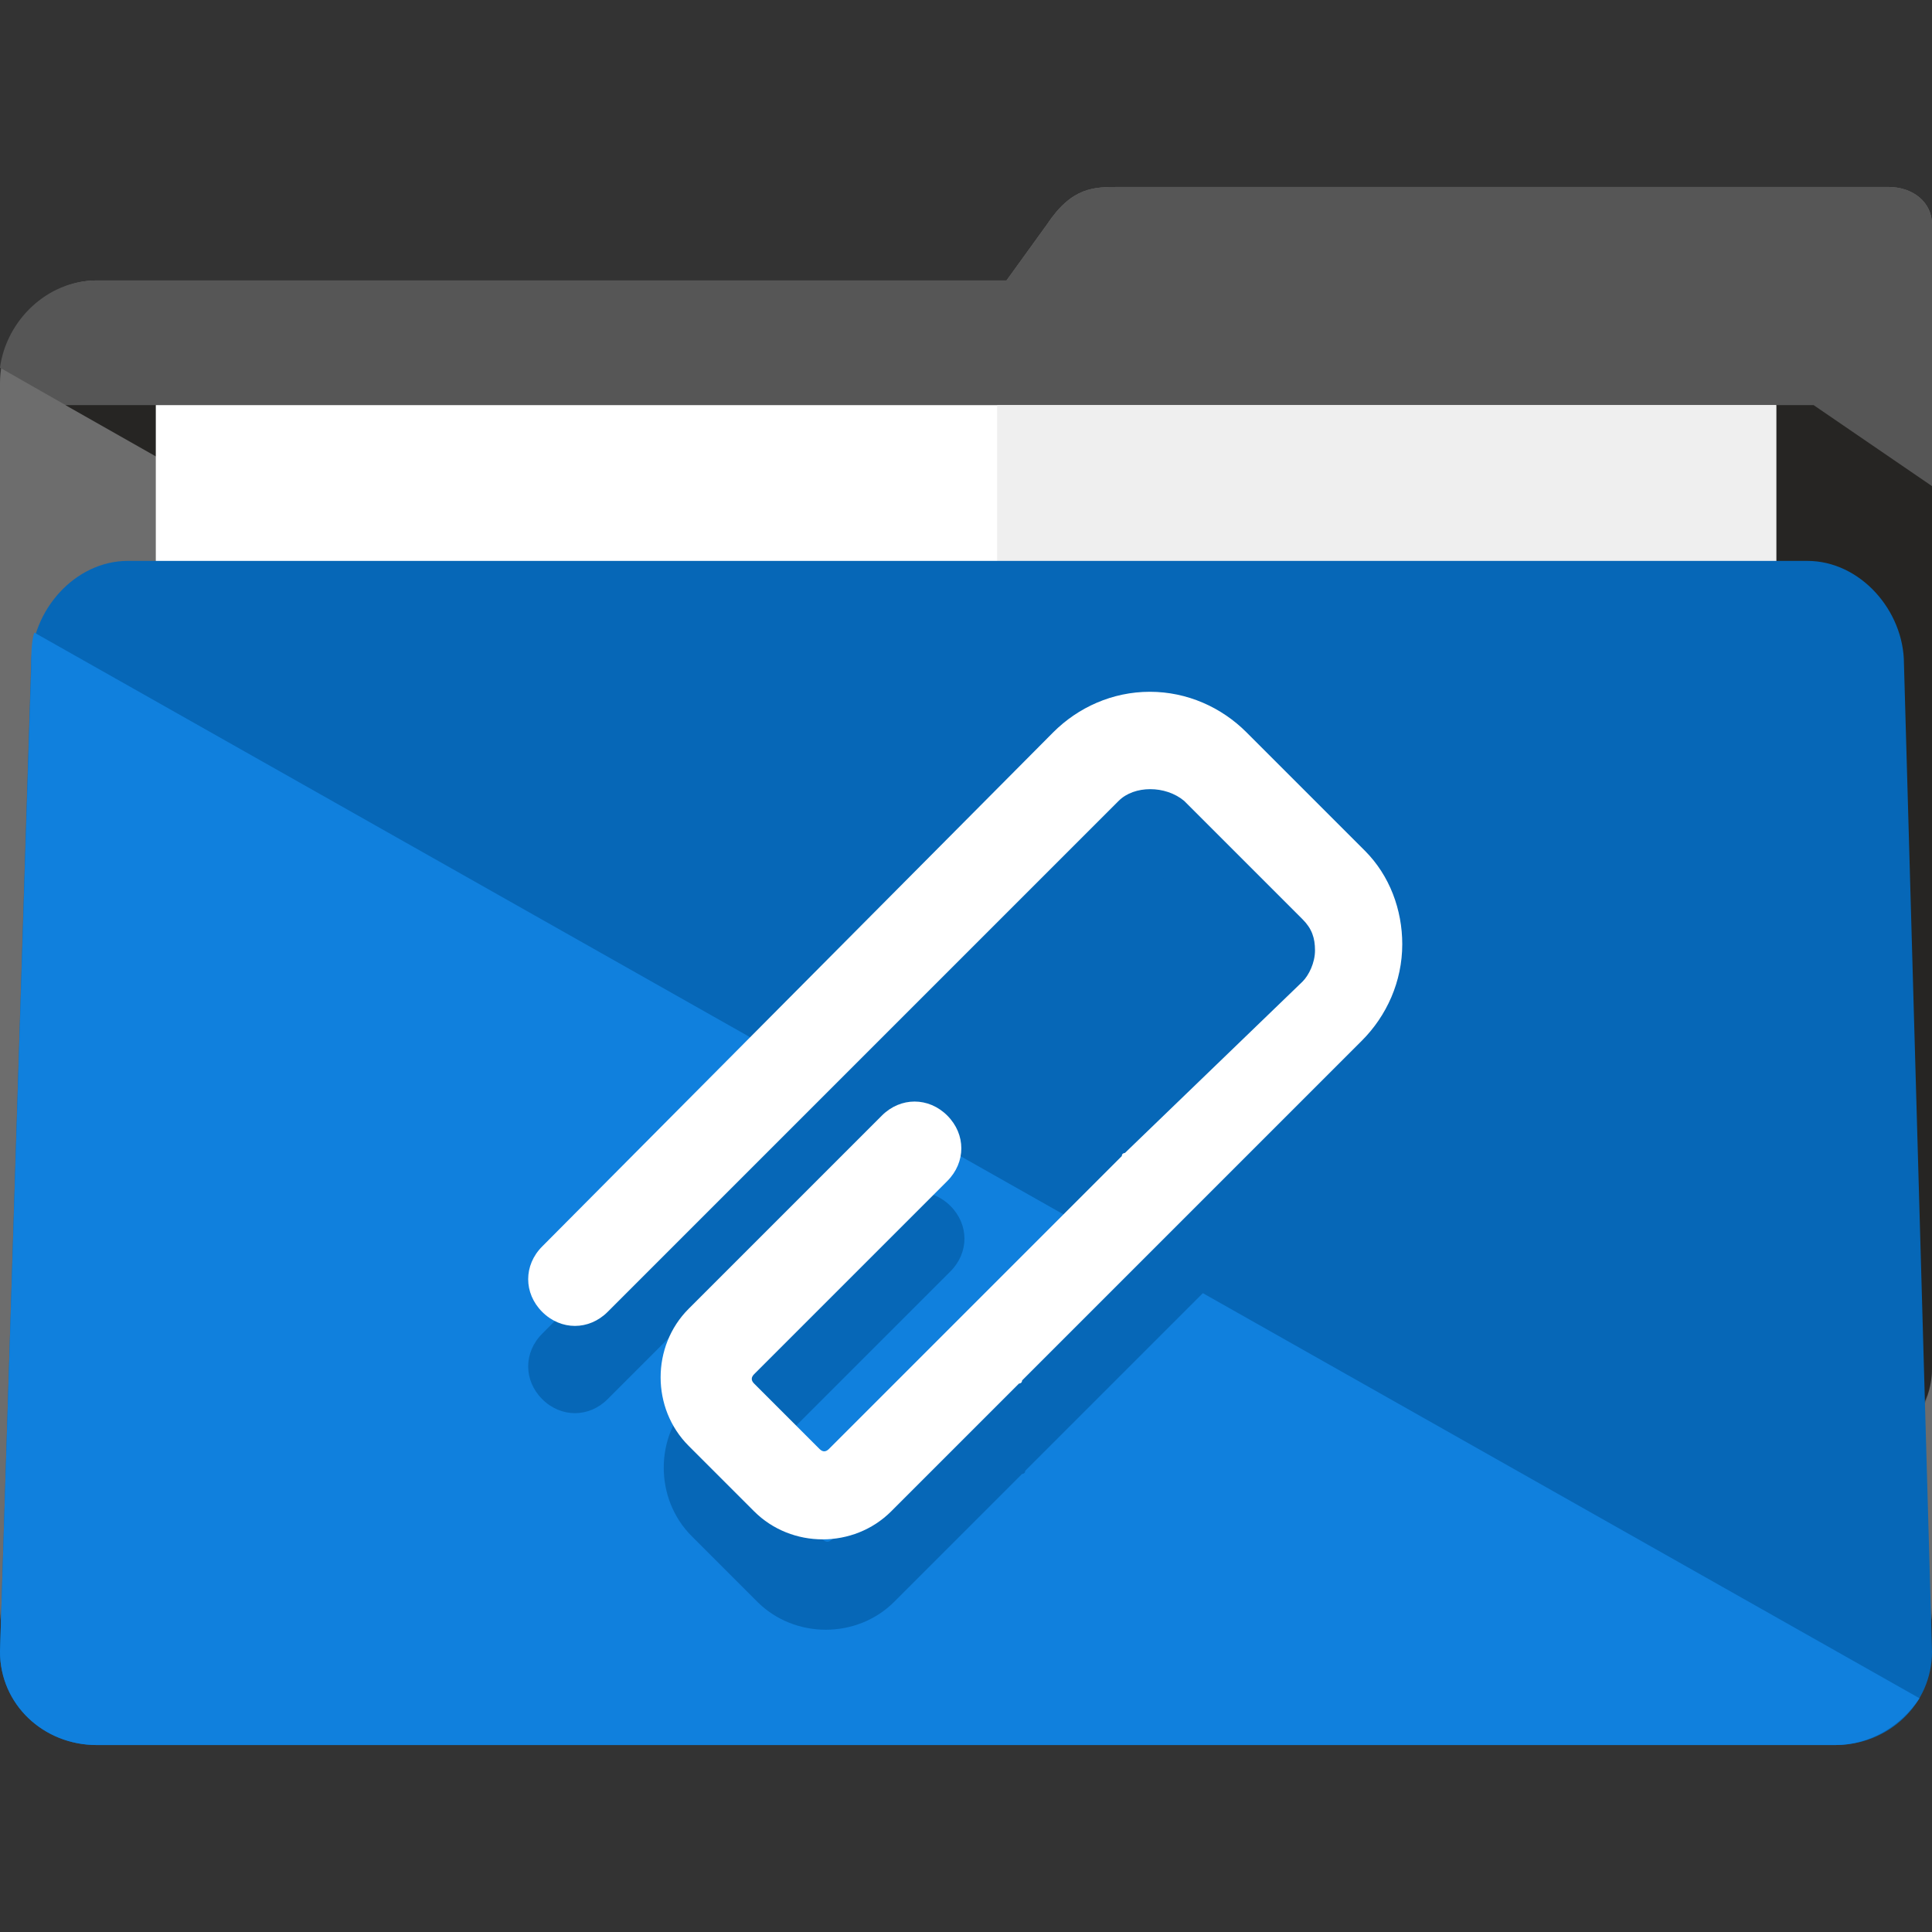 <?xml version="1.0" encoding="iso-8859-1"?>
<!-- Generator: Adobe Illustrator 19.0.0, SVG Export Plug-In . SVG Version: 6.00 Build 0)  -->
<svg version="1.1" id="Layer_1" xmlns="http://www.w3.org/2000/svg" xmlns:xlink="http://www.w3.org/1999/xlink" x="0px" y="0px"
	 viewBox="0 0 496 496" style="enable-background:new 0 0 496 496;" xml:space="preserve">
<rect x="0" y="0" width="496" height="496" fill="#333333" stroke="none"/>
<path style="fill:#6D6D6D;" d="M484.8,48H287.2c-6.4,0-12,0-18.4,9.6L258.4,72H24.8C11.2,72,0,84.8,0,98.4v314.4
	C0,426.4,11.2,440,24.8,440h446.4c13.6,0,24.8-13.6,24.8-27.2V169.6V99.2V57.6C496,52,491.2,48,484.8,48z"/>
<path style="fill:#565656;" d="M485.6,371.2c6.4-4.8,10.4-12,10.4-20V169.6V99.2V57.6c0-5.6-4.8-9.6-11.2-9.6H287.2
	c-6.4,0-12,0-18.4,9.6L258.4,72H24.8C12,72,1.6,82.4,0,94.4L485.6,371.2z"/>
<path style="fill:#262523;" d="M16.8,104l468.8,265.6c6.4-4.8,10.4-10.4,10.4-18.4V169.6v-44.8L465.6,104H16.8z"/>
<rect x="40" y="104" style="fill:#FFFFFF;" width="416" height="304"/>
<rect x="256" y="104" style="fill:#EFEFEF;" width="200" height="304"/>
<path style="fill:#0667B7;" d="M496,424c0,13.6-11.2,24-24.8,24H24.8C11.2,448,0,437.6,0,424l8-253.6C8,156.8,19.2,144,32.8,144H464
	c13.6,0,24.8,12.8,24.8,26.4L496,424z"/>
<path style="fill:#1080DD;" d="M492.8,436L8.8,162.4C8,164.8,8,168.8,8,172L0,424c0,13.6,11.2,24,24.8,24h446.4
	C480,448,488,443.2,492.8,436z"/>
<path style="fill:#0667B7;" d="M350.4,240.8L320,210.4c-6.4-6.4-15.2-10.4-24.8-10.4c-9.6,0-18.4,4-24.8,10.4l-131.2,132
	c-4.8,4.8-4.8,12,0,16.8s12,4.8,16.8,0L287.2,228c4-4,12-4,16.8,0l30.4,30.4c2.4,2.4,3.2,4.8,3.2,8s-1.6,6.4-3.2,8l-44.8,44.8
	c0,0-0.8,0-0.8,0.8l-75.2,75.2c-0.8,0.8-1.6,0.8-2.4,0l-16.8-16.8c-0.8-0.8-0.8-1.6,0-2.4l49.6-49.6c4.8-4.8,4.8-12,0-16.8
	c-4.8-4.8-12-4.8-16.8,0l-49.6,49.6c-9.6,9.6-9.6,25.6,0,35.2l16.8,16.8c4.8,4.8,11.2,7.2,17.6,7.2s12.8-2.4,17.6-7.2l32.8-32.8
	c0,0,0.8,0,0.8-0.8l87.2-87.2c6.4-6.4,10.4-15.2,10.4-24.8C360,256,356.8,247.2,350.4,240.8z"/>
<path style="fill:#FFFFFF;" d="M350.4,218.4L320,188c-6.4-6.4-15.2-10.4-24.8-10.4c-9.6,0-18.4,4-24.8,10.4L139.2,320
	c-4.8,4.8-4.8,12,0,16.8s12,4.8,16.8,0l131.2-131.2c4-4,12-4,16.8,0l30.4,30.4c2.4,2.4,3.2,4.8,3.2,8s-1.6,6.4-3.2,8l-45.6,44
	c0,0-0.8,0-0.8,0.8L212.8,372c-0.8,0.8-1.6,0.8-2.4,0l-16.8-16.8c-0.8-0.8-0.8-1.6,0-2.4l49.6-49.6c4.8-4.8,4.8-12,0-16.8
	c-4.8-4.8-12-4.8-16.8,0L176.8,336c-9.6,9.6-9.6,25.6,0,35.2l16.8,16.8c4.8,4.8,11.2,7.2,17.6,7.2s12.8-2.4,17.6-7.2l32.8-32.8
	c0,0,0.8,0,0.8-0.8l87.2-87.2c6.4-6.4,10.4-15.2,10.4-24.8C360,233.6,356.8,224.8,350.4,218.4z"/>
<g>
</g>
<g>
</g>
<g>
</g>
<g>
</g>
<g>
</g>
<g>
</g>
<g>
</g>
<g>
</g>
<g>
</g>
<g>
</g>
<g>
</g>
<g>
</g>
<g>
</g>
<g>
</g>
<g>
</g>
</svg>
